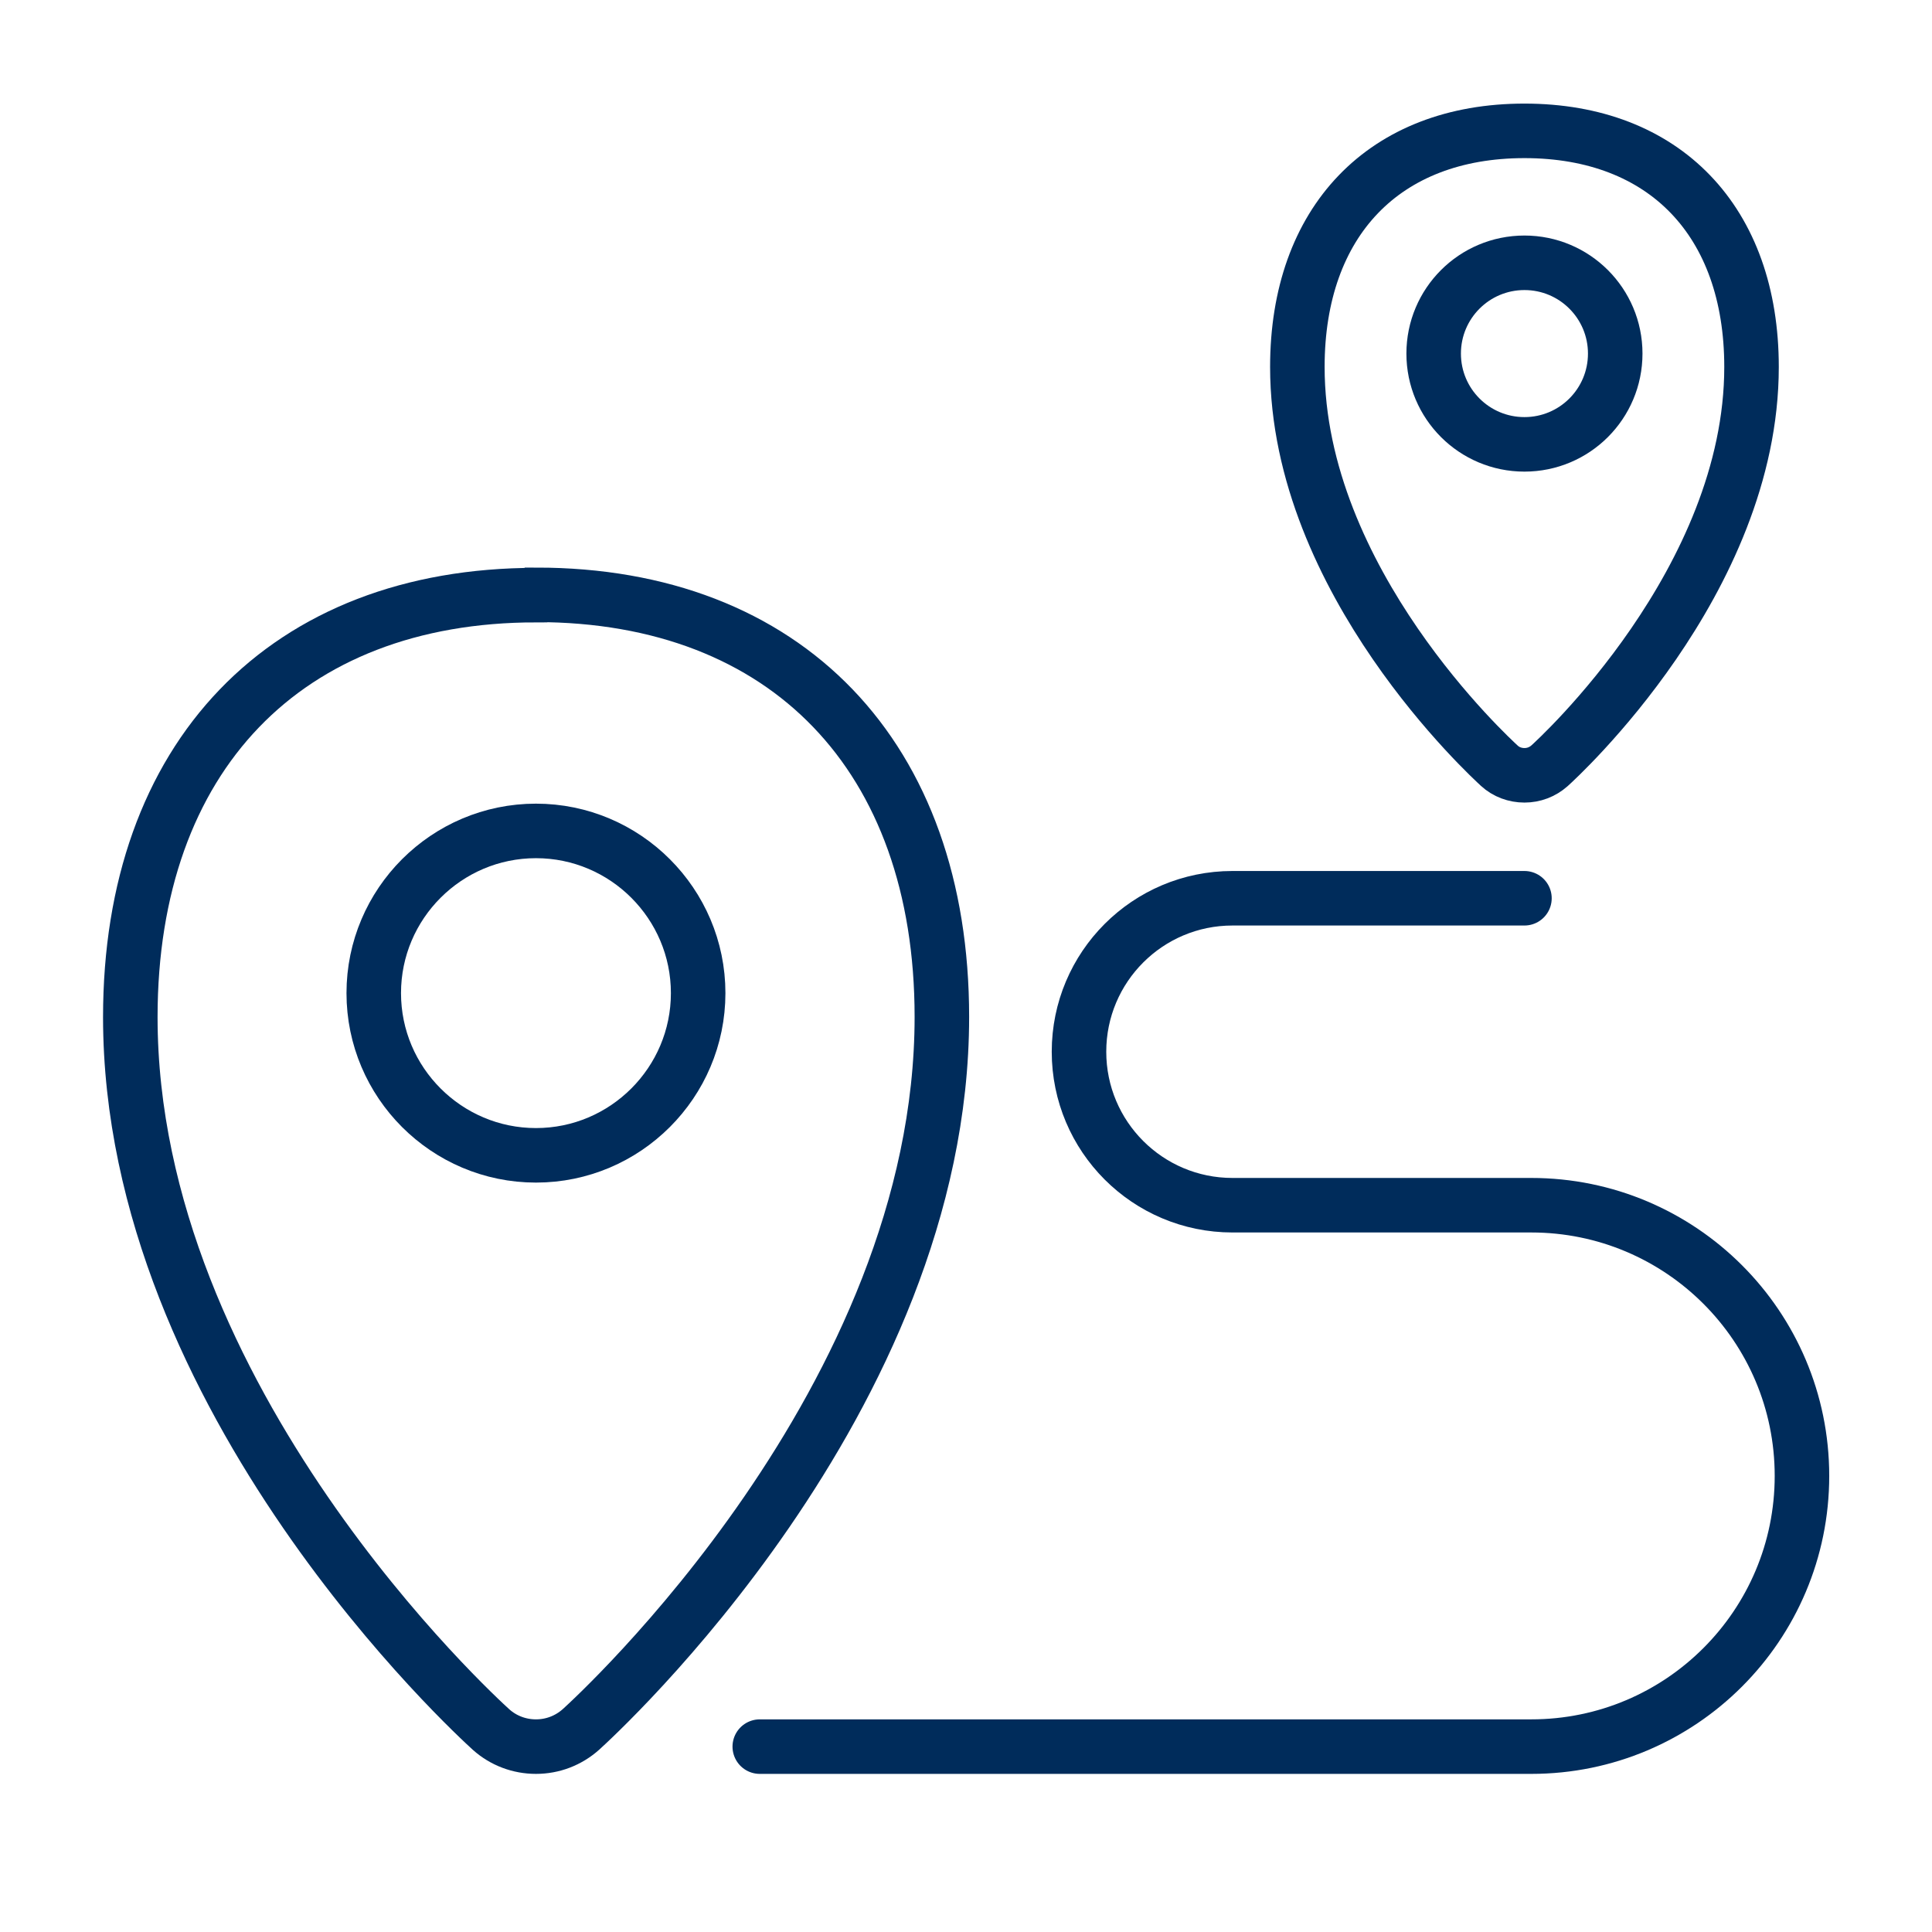 <?xml version="1.0" encoding="UTF-8"?>
<svg id="Ebene_2" data-name="Ebene 2" xmlns="http://www.w3.org/2000/svg" viewBox="0 0 70.87 70.87">
  <defs>
    <style>
      .cls-1, .cls-2 {
        fill: none;
        stroke: #002c5b;
        stroke-miterlimit: 10;
        stroke-width: 2px;
      }

      .cls-2 {
        stroke-linecap: round;
      }
    </style>
  </defs>
  <g>
    <path class="cls-1" d="M19.66,21.83c-9.18,0-14.88,5.93-14.88,15.48,0,14.05,12.7,25.65,13.24,26.14.45.4,1.03.62,1.64.62s1.19-.22,1.65-.63c.54-.49,13.24-12.09,13.24-26.14,0-9.55-5.7-15.48-14.88-15.48Z"/>
    <path class="cls-1" d="M19.66,30.48c-3.28,0-5.95,2.67-5.95,5.95s2.67,5.95,5.95,5.95,5.95-2.67,5.95-5.95-2.67-5.95-5.95-5.95Z"/>
  </g>
  <g>
    <path class="cls-1" d="M55.92,4.8c-5.14,0-8.33,3.32-8.33,8.66,0,7.86,7.11,14.35,7.41,14.63.25.23.58.35.92.35s.66-.12.92-.35c.3-.27,7.41-6.77,7.41-14.63,0-5.34-3.19-8.66-8.33-8.66Z"/>
    <path class="cls-1" d="M55.92,9.64c-1.84,0-3.33,1.49-3.33,3.33s1.49,3.33,3.33,3.33,3.33-1.49,3.33-3.33-1.49-3.33-3.33-3.33Z"/>
  </g>
  <path class="cls-2" d="M55.92,32.95h-10.71c-3.11,0-5.63,2.52-5.63,5.63h0c0,3.11,2.52,5.63,5.63,5.63h10.96c5.48,0,9.93,4.44,9.93,9.93h0c0,5.48-4.44,9.93-9.93,9.93h-28.3"/>
</svg>